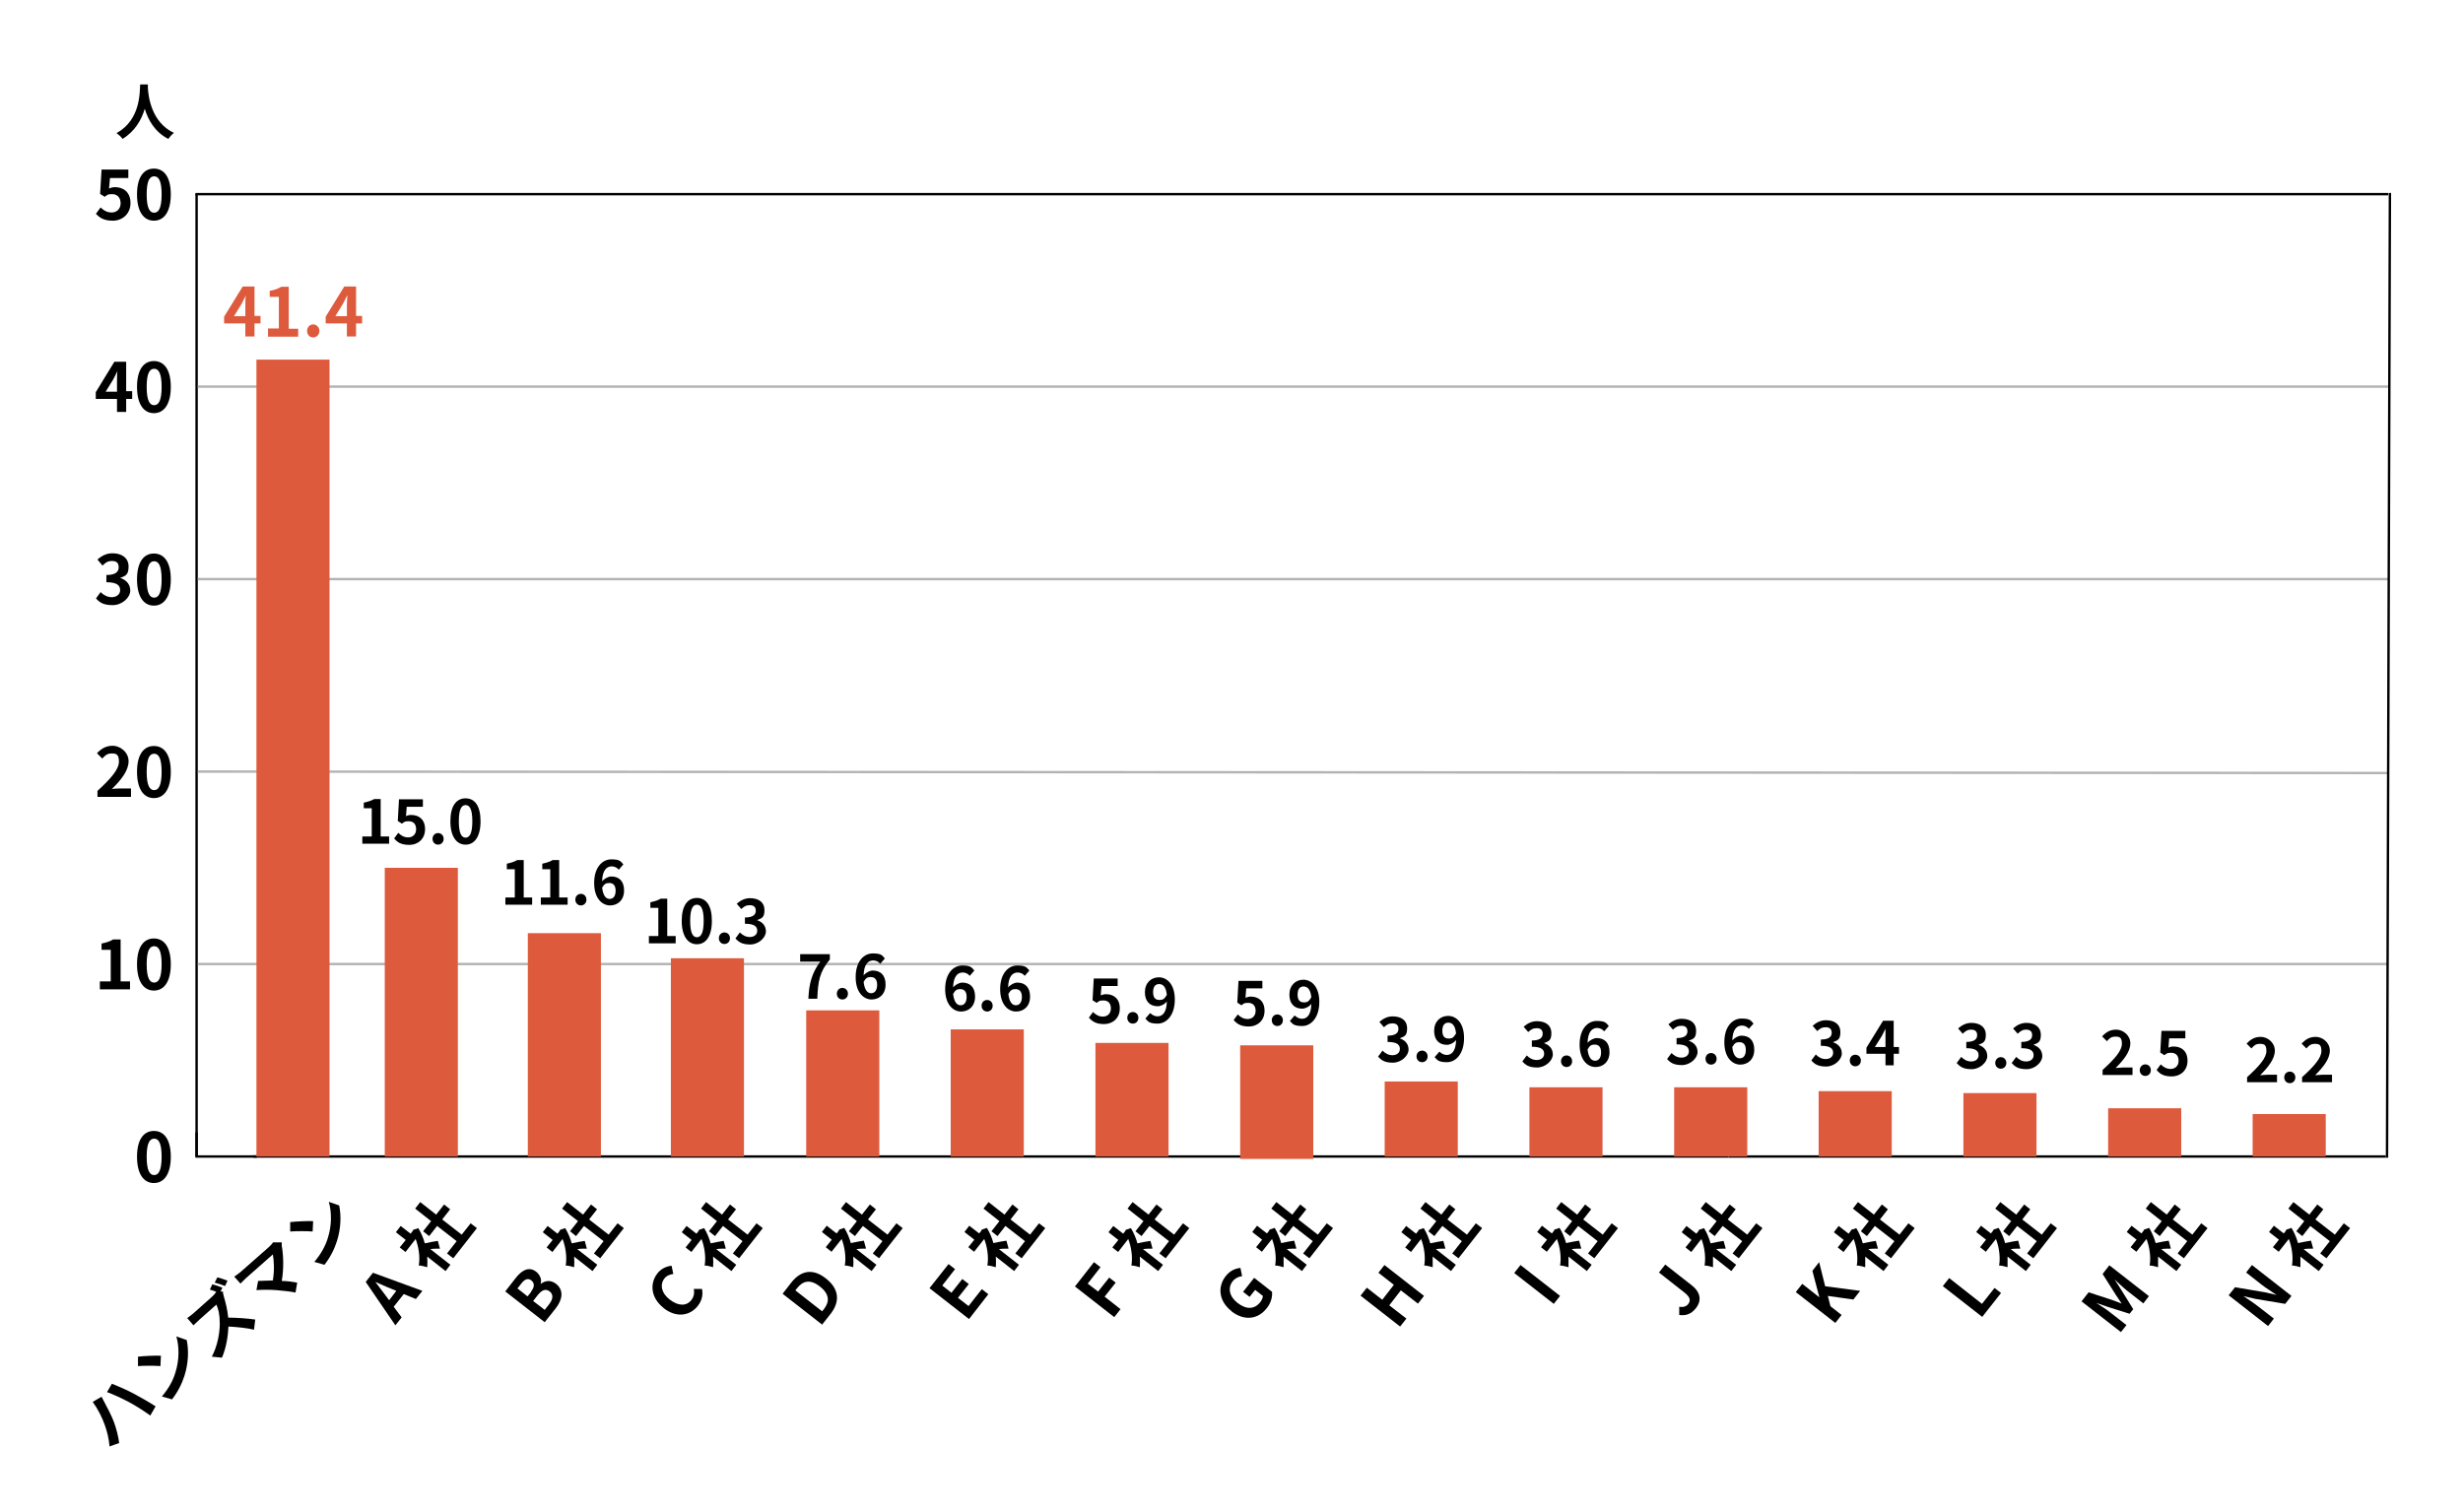 <?xml version="1.0" encoding="UTF-8"?>
<svg id="_レイヤー_1" xmlns="http://www.w3.org/2000/svg" version="1.1" viewBox="0 0 1021 627">
  <!-- Generator: Adobe Illustrator 29.4.0, SVG Export Plug-In . SVG Version: 2.1.0 Build 152)  -->
  <defs>
    <style>
      .st0 {
        stroke: #b3b3b3;
      }

      .st0, .st1 {
        fill: none;
        stroke-miterlimit: 10;
      }

      .st2 {
        fill: #de5a3c;
      }

      .st3 {
        fill: #fff;
      }

      .st1 {
        stroke: #000;
      }
    </style>
  </defs>
  <rect class="st3" x="-8" y="-20.4" width="1038" height="650.4"/>
  <line class="st1" x1="105" y1="479.5" x2="716.5" y2="479.5"/>
  <line class="st1" x1="81.5" y1="479.5" x2="81.5" y2="469.5"/>
  <line class="st1" x1="131.4" y1="479.5" x2="131.4" y2="469.5"/>
  <line class="st1" x1="171.4" y1="479.5" x2="171.4" y2="469.5"/>
  <line class="st1" x1="291.2" y1="479.5" x2="291.2" y2="469.5"/>
  <line class="st1" x1="716.5" y1="479.5" x2="989" y2="479.5"/>
  <path d="M56.8,479.6c0-7.2,2.8-10.7,7-10.7s7,3.5,7,10.7-2.8,10.9-7,10.9-7-3.7-7-10.9ZM67,479.6c0-5.8-1.3-7.5-3.1-7.5s-3.1,1.7-3.1,7.5,1.3,7.6,3.1,7.6,3.1-1.8,3.1-7.6Z"/>
  <g>
    <path d="M41.4,406.9h4.5v-13.1h-3.8v-2.6c2.1-.4,3.5-.9,4.8-1.7h3.1v17.4h3.9v3.3h-12.5v-3.3h0Z"/>
    <path d="M56.8,399.8c0-7.2,2.8-10.7,7-10.7s7,3.5,7,10.7-2.8,10.9-7,10.9-7-3.7-7-10.9ZM67,399.8c0-5.8-1.3-7.5-3.1-7.5s-3.1,1.7-3.1,7.5,1.3,7.6,3.1,7.6,3.1-1.8,3.1-7.6Z"/>
  </g>
  <g>
    <path d="M40.3,328c5.6-5.1,9-9,9-12.2s-1.2-3.4-3.1-3.4-2.8,1-3.8,2.1l-2.2-2.2c1.9-2,3.8-3.1,6.6-3.1s6.5,2.5,6.5,6.4-3.1,7.8-6.9,11.5c1-.1,2.4-.2,3.4-.2h4.5v3.5h-13.9v-2.4h-.1Z"/>
    <path d="M56.8,320c0-7.2,2.8-10.7,7-10.7s7,3.5,7,10.7-2.8,10.9-7,10.9-7-3.7-7-10.9ZM67,320c0-5.8-1.3-7.5-3.1-7.5s-3.1,1.7-3.1,7.5,1.3,7.6,3.1,7.6,3.1-1.8,3.1-7.6Z"/>
  </g>
  <g>
    <path d="M39.8,248.1l1.9-2.6c1.2,1.2,2.8,2.1,4.6,2.1s3.5-1,3.5-2.9-1.2-3.3-5.7-3.3v-3c3.8,0,5.1-1.3,5.1-3.2s-1-2.6-2.8-2.6-2.7.7-3.9,1.9l-2.1-2.5c1.8-1.6,3.8-2.6,6.2-2.6,4,0,6.7,2,6.7,5.5s-1.3,3.9-3.5,4.7h0c2.4.8,4.2,2.5,4.2,5.3s-3.3,6-7.3,6-5.5-1.2-7-2.9h0Z"/>
    <path d="M56.8,240.2c0-7.2,2.8-10.7,7-10.7s7,3.5,7,10.7-2.8,10.9-7,10.9-7-3.7-7-10.9ZM67,240.2c0-5.8-1.3-7.5-3.1-7.5s-3.1,1.7-3.1,7.5,1.3,7.6,3.1,7.6,3.1-1.8,3.1-7.6Z"/>
  </g>
  <g>
    <path d="M54.8,165.4h-2.5v5.4h-3.8v-5.4h-8.8v-2.8l7.7-12.6h4.9v12.2h2.5v3.1h0ZM48.5,162.3v-4.2c0-1.2,0-3.1.2-4.3h0c-.5,1.1-1.1,2.2-1.7,3.4l-3.2,5.2h4.8Z"/>
    <path d="M56.8,160.4c0-7.2,2.8-10.7,7-10.7s7,3.5,7,10.7-2.8,10.9-7,10.9-7-3.7-7-10.9ZM67,160.4c0-5.8-1.3-7.5-3.1-7.5s-3.1,1.7-3.1,7.5,1.3,7.6,3.1,7.6,3.1-1.8,3.1-7.6Z"/>
  </g>
  <g>
    <path d="M39.8,88.6l1.9-2.6c1.2,1.2,2.6,2.1,4.6,2.1s3.7-1.4,3.7-3.8-1.4-3.8-3.5-3.8-1.9.3-3.1,1.1l-1.9-1.2.6-10.1h11.1v3.5h-7.6l-.4,4.4c.8-.4,1.5-.6,2.5-.6,3.5,0,6.4,2.1,6.4,6.6s-3.4,7.3-7.3,7.3-5.5-1.3-7-2.8h0Z"/>
    <path d="M56.8,80.6c0-7.2,2.8-10.7,7-10.7s7,3.5,7,10.7-2.8,10.9-7,10.9-7-3.7-7-10.9ZM67,80.6c0-5.8-1.3-7.5-3.1-7.5s-3.1,1.7-3.1,7.5,1.3,7.6,3.1,7.6,3.1-1.8,3.1-7.6Z"/>
  </g>
  <line class="st1" x1="81.5" y1="479.5" x2="81.5" y2="80.5"/>
  <line class="st1" x1="81" y1="479.5" x2="106.5" y2="479.5"/>
  <line class="st0" x1="82" y1="399.7" x2="990" y2="399.7"/>
  <line class="st0" x1="82" y1="319.9" x2="990" y2="320.5"/>
  <line class="st0" x1="82" y1="240.1" x2="990" y2="240.1"/>
  <line class="st0" x1="82" y1="160.3" x2="990" y2="160.3"/>
  <line class="st1" x1="81" y1="80.5" x2="990" y2="80.5"/>
  <path d="M61.3,35.1v1.4c.2,3.4,1.4,14.2,10.8,18.6-.9.7-1.8,1.7-2.3,2.5-5.6-2.8-8.4-7.9-9.8-12.5-1.3,4.5-4,9.3-9.2,12.5-.5-.8-1.5-1.7-2.5-2.4,10-5.5,9.6-16.9,9.8-20.2h3.4-.2Z"/>
  <g>
    <path d="M38.5,581.2l3.6-2.1c.4.7,1,2,1.3,2.5,1,1.8,2.8,5.3,3.8,7.9,1,2.7,1.9,6.2,2.2,8.8l-4,1.4c-.2-2.9-1-6.2-1.9-8.7-1.1-3.2-2.9-6.8-5.1-9.8h.1ZM44.4,577.1l2-3.4c2.3.9,6.6,2.8,9.2,4.2,2.4,1.3,6.5,3.6,8.9,5.2l-2.2,3.8c-2.8-2-5.9-4-8.7-5.5s-6.9-3.4-9.2-4.2h0Z"/>
    <path d="M66.7,562.3l-.2,4.1c-2.1-.2-6.8-.2-9.3,0v-3.9c2.5-.3,7.1-.5,9.5-.4v.2ZM72.7,569.1c1.7-5.3,1.6-10.9.4-15l4.3,1.5c.9,4.3.7,9.6-.9,14.7-1,3.2-2.7,6.7-5.2,9.9l-4.2-1.2c2.9-3.4,4.7-6.8,5.6-9.9Z"/>
    <path d="M92.4,535.6c0,.4.2,1.4.4,2,.7,2.3,1.5,5.5,1.8,8.7,3.7,0,8.6.4,11.2.8l-.5,4.2c-3-.7-6.9-1.1-10.6-1.3-.2,4.3-1,9-2.7,12.9l-4.2-.4c2.3-4.3,3.3-9.7,3.3-13.7s-.6-6-1.4-7.9l-7.1,6.3c-.9.8-1.9,1.9-2.4,2.3l-2.6-3c.6-.4,2-1.5,2.6-2l7.4-6.6c.9-.8,1.7-1.6,1.9-2.2h.4c-1-.4-2-.8-2.9-1l1-2.2c1.3.3,3.2,1,4.2,1.4l-.8,1.6h1ZM93.3,533.2c-1.2-.5-3-1.1-4.3-1.4l1.1-2.2c1.3.3,3.2,1,4.2,1.4,0,0-1,2.2-1,2.2Z"/>
    <path d="M116.8,515v1.5c.7,3.8.9,9.5,0,14.6,2.3,0,4.7.4,6.4.7l-.7,4.1c-1.9-.4-5.4-.8-8-1-2.3-.2-6.1-.2-8.2,0l.7-3.8c1.4,0,3.8-.2,6.1-.2.7-4,.5-8.2,0-10.8l-11.1,9.8c-.8.7-1.9,1.9-2.3,2.3l-2.6-2.9c.6-.4,1.9-1.3,2.6-1.9l11.7-10.3c.8-.7,1.4-1.4,1.8-2h3.6Z"/>
    <path d="M129.8,506.5l-.2,4.1c-2.1-.2-6.8-.2-9.3,0v-3.9c2.5-.3,7.1-.5,9.5-.4v.2ZM135.9,513.3c1.7-5.3,1.6-10.9.4-15l4.3,1.5c.9,4.3.7,9.6-.9,14.7-1,3.2-2.7,6.7-5.2,9.9l-4.2-1.2c2.9-3.4,4.7-6.9,5.6-9.9h0Z"/>
  </g>
  <g>
    <rect class="st2" x="106.3" y="149.1" width="30.3" height="330.4"/>
    <g>
      <path class="st2" d="M108,134.1h-2.5v5.4h-3.8v-5.4h-8.8v-2.8l7.7-12.5h4.9v12.2h2.5s0,3.1,0,3.1ZM101.7,131v-4.2c0-1.2,0-3.1.2-4.3h0c-.5,1.1-1.1,2.2-1.7,3.4l-3.2,5.2h4.8,0Z"/>
      <path class="st2" d="M111.1,136.2h4.5v-13.1h-3.8v-2.5c2.1-.4,3.5-.9,4.8-1.7h3.1v17.4h3.9v3.3h-12.5v-3.3h0Z"/>
      <path class="st2" d="M127.3,137.2c0-1.5,1.1-2.7,2.5-2.7s2.6,1.2,2.6,2.7-1.1,2.7-2.6,2.7-2.5-1.2-2.5-2.7Z"/>
      <path class="st2" d="M150.1,134.1h-2.5v5.4h-3.8v-5.4h-8.8v-2.8l7.7-12.5h4.9v12.2h2.5v3.1h0ZM143.8,131v-4.2c0-1.2.1-3.1.2-4.3h-.1c-.5,1.1-1.1,2.2-1.7,3.4l-3.2,5.2h4.8Z"/>
    </g>
  </g>
  <g>
    <path d="M167.4,536.5l-4.2,5.3,3.3,4.4-2.6,3.3-12.3-18,3-3.8,20.5,7.5-2.7,3.4-5.1-2.1h.1ZM164.3,535.2l-2.2-.9c-2.1-.8-4.3-1.9-6.5-2.8h0c1.5,1.9,2.9,3.9,4.3,5.7l1.4,1.9,3-3.9Z"/>
    <path d="M182.3,517.7c-1,0-2.5,0-3.9.2l8.3,6.5-2,2.6-7.6-6c.1,1.5.1,3,0,4.4-.9-.3-2.6-.7-3.5-.7.6-3.4,0-7.6-1.3-11l-4.2,5.4-2.4-1.9,2.5-3.1-4.1-3.2,2-2.6,4.1,3.2.8-1,.3-.6,2.1-.7c1.2,2,2.1,4.1,2.7,6.3,1.7-.4,4.6-.9,5.4-1l.9,3.3h-.1ZM195.1,507.2l2.6,2-9.8,12.5-2.6-2,4-5.1-8.1-6.3-3.3,4.2-2.5-2,3.3-4.2-6.6-5.2,2.1-2.7,6.6,5.2,3.3-4.2,2.5,2-3.3,4.2,8.1,6.3,3.7-4.7h0Z"/>
  </g>
  <g>
    <rect class="st2" x="159.5" y="359.8" width="30.3" height="119.7"/>
    <g>
      <path d="M150.1,346.8h4v-11.7h-3.3v-2.3c1.8-.4,3.1-.8,4.3-1.5h2.7v15.5h3.5v3h-11.1v-3h0Z"/>
      <path d="M163.4,347.6l1.7-2.3c1,1,2.3,1.9,4.1,1.9s3.3-1.2,3.3-3.4-1.2-3.3-3.1-3.3-1.7.3-2.8,1l-1.7-1.1.5-9h9.9v3.1h-6.7l-.3,3.9c.7-.4,1.4-.5,2.2-.5,3.1,0,5.7,1.8,5.7,5.9s-3,6.5-6.5,6.5-4.9-1.1-6.2-2.5v-.2Z"/>
      <path d="M179.3,347.8c0-1.4,1-2.4,2.3-2.4s2.3,1,2.3,2.4-1,2.4-2.3,2.4-2.3-1-2.3-2.4Z"/>
      <path d="M186.7,340.5c0-6.4,2.5-9.5,6.3-9.5s6.2,3.1,6.2,9.5-2.5,9.7-6.2,9.7-6.3-3.3-6.3-9.7ZM195.8,340.5c0-5.2-1.2-6.7-2.8-6.7s-2.8,1.5-2.8,6.7,1.2,6.8,2.8,6.8,2.8-1.6,2.8-6.8Z"/>
    </g>
  </g>
  <g>
    <path d="M209.4,535.5l4.2-5.4c2.6-3.4,5.6-5.2,8.7-2.8,1.5,1.2,2.4,3.2,1.8,5h.1c1.8-1.4,4.1-1.7,6.3,0,3.3,2.6,2.7,6.5-.1,10.1l-4.6,5.8-16.4-12.8h0ZM220.1,535.6c1.6-2.1,1.5-3.6.2-4.7-1.4-1.1-2.8-.6-4.3,1.4l-1.5,1.9,4.2,3.3,1.5-1.9h0ZM227.6,540.8c1.7-2.2,1.9-4.1.2-5.4-1.6-1.2-3.2-.6-5,1.7l-1.8,2.3,4.8,3.7,1.8-2.3Z"/>
    <path d="M243.2,517.7c-1,0-2.5,0-3.9.2l8.3,6.5-2,2.6-7.6-6c.1,1.5.1,3,0,4.4-.9-.3-2.6-.7-3.5-.7.6-3.4,0-7.6-1.3-11l-4.2,5.4-2.4-1.9,2.5-3.1-4.1-3.2,2-2.6,4.1,3.2.8-1,.3-.6,2.1-.7c1.2,2,2.1,4.1,2.7,6.3,1.7-.4,4.6-.9,5.4-1l.9,3.3h-.1ZM256,507.2l2.6,2-9.8,12.5-2.6-2,4-5.1-8.1-6.3-3.3,4.2-2.5-2,3.3-4.2-6.6-5.2,2.1-2.7,6.6,5.2,3.3-4.2,2.5,2-3.3,4.2,8.1,6.3,3.7-4.7h0Z"/>
  </g>
  <g>
    <rect class="st2" x="218.8" y="386.9" width="30.3" height="92.6"/>
    <g>
      <path d="M209.4,372.1h4v-11.7h-3.3v-2.3c1.8-.4,3.1-.8,4.3-1.5h2.7v15.5h3.5v3h-11.1v-3h0Z"/>
      <path d="M224.1,372.1h4v-11.7h-3.3v-2.3c1.8-.4,3.1-.8,4.3-1.5h2.7v15.5h3.5v3h-11.1v-3h0Z"/>
      <path d="M238.5,373c0-1.4,1-2.4,2.3-2.4s2.3,1,2.3,2.4-1,2.4-2.3,2.4-2.3-1-2.3-2.4Z"/>
      <path d="M256.4,360.5c-.6-.8-1.8-1.3-2.8-1.3-2.1,0-3.9,1.6-4,6.2,1-1.2,2.6-2,3.8-2,3.1,0,5.3,1.8,5.3,5.8s-2.6,6.2-5.8,6.2-6.6-2.8-6.6-9.3,3.4-9.8,7.1-9.8,3.9.9,5,2.1l-1.9,2.2h0ZM255.2,369.3c0-2.2-1-3.2-2.6-3.2s-2.1.5-3,1.9c.4,3.4,1.6,4.7,3.1,4.7s2.5-1.1,2.5-3.4Z"/>
    </g>
  </g>
  <g>
    <path d="M275.1,542.3c-5.4-4.2-5.8-10.2-2.6-14.3,1.6-2.1,3.9-3,5.9-3.2l.7,3.4c-1.4.2-2.8.7-3.7,1.9-1.9,2.5-1.3,6,2.2,8.7,3.6,2.8,7,2.8,9,.2,1.1-1.4,1.3-3,1-4.6h3.4c.5,2.4,0,4.8-1.7,7-3.2,4.1-8.8,5.2-14.3.9h.1Z"/>
    <path d="M300.8,517.7c-1,0-2.5,0-3.9.2l8.3,6.5-2,2.6-7.6-6c.1,1.5.1,3,0,4.4-.9-.3-2.6-.7-3.5-.7.6-3.4,0-7.6-1.3-11l-4.2,5.4-2.4-1.9,2.5-3.1-4.1-3.2,2-2.6,4.1,3.2.8-1,.3-.6,2.1-.7c1.2,2,2.1,4.1,2.7,6.3,1.7-.4,4.6-.9,5.4-1l.9,3.3h0ZM313.6,507.2l2.6,2-9.8,12.5-2.6-2,4-5.1-8.1-6.3-3.3,4.2-2.5-2,3.3-4.2-6.6-5.2,2.1-2.7,6.6,5.2,3.3-4.2,2.5,2-3.3,4.2,8.1,6.3,3.7-4.7h0Z"/>
  </g>
  <g>
    <rect class="st2" x="278.1" y="397.3" width="30.3" height="82.2"/>
    <g>
      <path d="M268.9,388.1h4v-11.7h-3.3v-2.3c1.8-.4,3.1-.8,4.3-1.5h2.7v15.5h3.5v3h-11.1v-3h-.1Z"/>
      <path d="M282.6,381.8c0-6.4,2.5-9.5,6.3-9.5s6.2,3.1,6.2,9.5-2.5,9.7-6.2,9.7-6.3-3.3-6.3-9.7ZM291.7,381.8c0-5.2-1.2-6.7-2.8-6.7s-2.8,1.5-2.8,6.7,1.2,6.8,2.8,6.8,2.8-1.6,2.8-6.8Z"/>
      <path d="M298,389c0-1.4,1-2.4,2.3-2.4s2.3,1,2.3,2.4-1,2.4-2.3,2.4-2.3-1-2.3-2.4Z"/>
      <path d="M305,388.9l1.7-2.3c1.1,1.1,2.4,1.9,4.1,1.9s3.1-.9,3.1-2.6-1.1-2.9-5.1-2.9v-2.6c3.4,0,4.5-1.2,4.5-2.8s-.9-2.3-2.5-2.3-2.4.6-3.5,1.6l-1.9-2.2c1.6-1.4,3.4-2.3,5.5-2.3,3.6,0,6,1.7,6,4.9s-1.1,3.4-3.1,4.2h0c2.1.7,3.7,2.2,3.7,4.7s-3,5.4-6.5,5.4-4.9-1.1-6.2-2.6h.2Z"/>
    </g>
  </g>
  <g>
    <path d="M324.5,536.3l3.5-4.5c3.9-5,8.9-6.1,14.4-1.7,5.5,4.3,5.8,9.5,2.1,14.4l-3.7,4.7-16.4-12.8h.1ZM341.6,542.7c2.4-3.1,2.2-6.2-1.7-9.3-4-3.1-7-2.4-9.4.6l-.8,1,11.1,8.7.8-1Z"/>
    <path d="M358.9,517.7c-1,0-2.5,0-3.9.2l8.3,6.5-2,2.6-7.6-6c.1,1.5.1,3,0,4.4-.9-.3-2.6-.7-3.5-.7.6-3.4,0-7.6-1.3-11l-4.2,5.3-2.4-1.9,2.5-3.1-4.1-3.2,2-2.6,4.1,3.2.8-1,.3-.6,2.1-.7c1.2,2,2.1,4.1,2.7,6.3,1.7-.4,4.6-.9,5.4-1l.9,3.3h0ZM371.6,507.2l2.6,2-9.8,12.5-2.6-2,4-5.1-8.1-6.3-3.3,4.2-2.5-2,3.3-4.2-6.6-5.2,2.1-2.7,6.6,5.2,3.3-4.2,2.5,2-3.3,4.2,8.1,6.3,3.7-4.7h0Z"/>
  </g>
  <g>
    <rect class="st2" x="334.2" y="418.9" width="30.3" height="60.6"/>
    <g>
      <path d="M340,398.7h-8.3v-3.1h12.3v2.2c-4.3,5.2-4.9,9-5.2,16.3h-3.7c.3-6.4,1.4-10.5,4.9-15.4h0Z"/>
      <path d="M346.9,412c0-1.4,1-2.4,2.3-2.4s2.3,1,2.3,2.4-1,2.4-2.3,2.4-2.3-1-2.3-2.4Z"/>
      <path d="M364.8,399.5c-.6-.8-1.8-1.3-2.8-1.3-2.1,0-3.9,1.6-4,6.2,1-1.2,2.6-2,3.8-2,3.1,0,5.3,1.8,5.3,5.8s-2.6,6.2-5.8,6.2-6.6-2.8-6.6-9.3,3.4-9.8,7.1-9.8,3.9.9,5,2.1l-1.9,2.2h-.1ZM363.6,408.3c0-2.2-1-3.2-2.6-3.2s-2.1.5-3,2c.4,3.4,1.6,4.7,3.1,4.7s2.5-1.2,2.5-3.4h0Z"/>
    </g>
  </g>
  <g>
    <path d="M385.3,534.1l7.9-10,2.7,2.1-5.3,6.8,3.8,3,4.5-5.7,2.7,2.1-4.5,5.7,4.4,3.4,5.5-7,2.7,2.1-8,10.3-16.4-12.8h0Z"/>
    <path d="M418,517.7c-1,0-2.5,0-3.9.2l8.3,6.5-2,2.6-7.6-6c.1,1.5.1,3,0,4.4-.9-.3-2.6-.7-3.5-.7.6-3.4,0-7.6-1.3-11l-4.2,5.3-2.4-1.9,2.5-3.1-4.1-3.2,2-2.6,4.1,3.2.8-1,.3-.6,2.1-.7c1.2,2,2.1,4.1,2.7,6.3,1.7-.4,4.6-.9,5.4-1l.9,3.3h0ZM430.7,507.2l2.6,2-9.8,12.5-2.6-2,4-5.1-8.1-6.3-3.3,4.2-2.5-2,3.3-4.2-6.6-5.2,2.1-2.7,6.6,5.2,3.3-4.2,2.5,2-3.3,4.2,8.1,6.3,3.7-4.7h0Z"/>
  </g>
  <g>
    <rect class="st2" x="394.1" y="426.8" width="30.3" height="52.7"/>
    <g>
      <path d="M401.9,404.5c-.6-.8-1.8-1.3-2.8-1.3-2.1,0-3.9,1.6-4,6.2,1-1.2,2.6-2,3.8-2,3.1,0,5.3,1.8,5.3,5.8s-2.6,6.2-5.8,6.2-6.6-2.8-6.6-9.3,3.4-9.8,7.1-9.8,3.9.9,5,2.1l-1.9,2.2h-.1ZM400.7,413.3c0-2.2-1-3.2-2.6-3.2s-2.1.5-3,2c.4,3.4,1.6,4.7,3.1,4.7s2.5-1.2,2.5-3.4h0Z"/>
      <path d="M406.9,417c0-1.4,1-2.4,2.3-2.4s2.3,1,2.3,2.4-1,2.4-2.3,2.4-2.3-1-2.3-2.4Z"/>
      <path d="M424.7,404.5c-.6-.8-1.8-1.3-2.8-1.3-2.1,0-3.9,1.6-4,6.2,1-1.2,2.6-2,3.8-2,3.1,0,5.3,1.8,5.3,5.8s-2.6,6.2-5.8,6.2-6.6-2.8-6.6-9.3,3.4-9.8,7.1-9.8,3.9.9,5,2.1l-1.9,2.2h-.1ZM423.6,413.3c0-2.2-1-3.2-2.6-3.2s-2.1.5-3,2c.4,3.4,1.6,4.7,3.1,4.7s2.5-1.2,2.5-3.4h0Z"/>
    </g>
  </g>
  <g>
    <path d="M445.6,533.4l7.9-10.1,2.7,2.1-5.3,6.8,4.3,3.3,4.6-5.8,2.7,2.1-4.6,5.8,6.6,5.2-2.6,3.3-16.4-12.8h0Z"/>
    <path d="M477.7,517.7c-1,0-2.5,0-3.9.2l8.3,6.5-2,2.6-7.6-6c.1,1.5.1,3,0,4.4-.9-.3-2.6-.7-3.5-.7.6-3.4,0-7.6-1.3-11l-4.2,5.4-2.4-1.9,2.5-3.1-4.1-3.2,2-2.6,4.1,3.2.8-1,.3-.6,2.1-.7c1.2,2,2.1,4.1,2.7,6.3,1.7-.4,4.6-.9,5.4-1l.9,3.3h0ZM490.4,507.2l2.6,2-9.8,12.5-2.6-2,4-5.1-8.1-6.3-3.3,4.2-2.5-2,3.3-4.2-6.6-5.2,2.1-2.7,6.6,5.2,3.3-4.2,2.5,2-3.3,4.2,8.1,6.3,3.7-4.7h0Z"/>
  </g>
  <g>
    <rect class="st2" x="454.1" y="432.4" width="30.3" height="47.1"/>
    <g>
      <path d="M451.4,421.9l1.7-2.3c1,1,2.3,1.9,4.1,1.9s3.3-1.2,3.3-3.4-1.2-3.3-3.1-3.3-1.7.3-2.8,1l-1.7-1.1.5-9h9.9v3.1h-6.7l-.3,3.9c.7-.3,1.4-.5,2.2-.5,3.1,0,5.7,1.8,5.7,5.9s-3,6.5-6.5,6.5-4.9-1.2-6.2-2.5v-.2Z"/>
      <path d="M467.3,422c0-1.4,1-2.4,2.3-2.4s2.3,1,2.3,2.4-1,2.4-2.3,2.4-2.3-1-2.3-2.4Z"/>
      <path d="M476.9,420.1c.7.7,1.8,1.3,2.9,1.3,2.1,0,3.8-1.6,3.9-6.2-.9,1.2-2.5,2-3.8,2-3.1,0-5.3-1.9-5.3-5.8s2.6-6.2,5.8-6.2,6.6,2.7,6.6,9.2-3.4,10-7.1,10-4-1-5.1-2.1l1.9-2.2h.2ZM483.7,412.6c-.3-3.4-1.6-4.6-3.2-4.6s-2.5,1.1-2.5,3.4,1,3.2,2.6,3.2,2.1-.5,3-2h.1Z"/>
    </g>
  </g>
  <g>
    <path d="M510.5,543.6c-5.4-4.2-5.8-10.2-2.4-14.5,1.9-2.4,4.1-3.2,6.1-3.4l.7,3.4c-1.4.2-2.7.7-3.9,2.1-2.1,2.7-1.5,6.3,2,9,3.6,2.8,7,2.8,9.5-.4.6-.8,1-1.8,1-2.5l-3.2-2.5-2.3,2.9-2.7-2.1,4.6-5.8,7.4,5.8c.2,2-.4,4.6-2.2,6.8-3.5,4.5-9.1,5.5-14.6,1.3h0Z"/>
    <path d="M537.3,517.7c-1,0-2.5,0-3.9.2l8.3,6.5-2,2.6-7.6-6c0,1.5,0,3,0,4.4-.9-.3-2.6-.7-3.5-.7.6-3.4,0-7.6-1.3-11l-4.2,5.3-2.4-1.9,2.5-3.1-4.1-3.2,2-2.6,4.1,3.2.8-1,.3-.6,2.1-.7c1.2,2,2.1,4.1,2.7,6.3,1.7-.4,4.6-.9,5.4-1l.9,3.3h0ZM550,507.2l2.6,2-9.8,12.5-2.6-2,4-5.1-8.1-6.3-3.3,4.2-2.5-2,3.3-4.2-6.6-5.2,2.1-2.7,6.6,5.2,3.3-4.2,2.5,2-3.3,4.2,8.1,6.3,3.7-4.7h0Z"/>
  </g>
  <g>
    <rect class="st2" x="514.1" y="433.4" width="30.3" height="47.1"/>
    <g>
      <path d="M511.4,422.9l1.7-2.3c1,1,2.3,1.9,4.1,1.9s3.3-1.2,3.3-3.4-1.2-3.3-3.1-3.3-1.7.3-2.8,1l-1.7-1.1.5-9h9.9v3.1h-6.7l-.3,3.9c.7-.3,1.4-.5,2.2-.5,3.1,0,5.7,1.8,5.7,5.9s-3,6.5-6.5,6.5-4.9-1.2-6.2-2.5v-.2Z"/>
      <path d="M527.2,423c0-1.4,1-2.4,2.3-2.4s2.3,1,2.3,2.4-1,2.4-2.3,2.4-2.3-1-2.3-2.4Z"/>
      <path d="M536.8,421.1c.7.7,1.8,1.3,2.9,1.3,2.1,0,3.8-1.6,3.9-6.2-.9,1.2-2.5,2-3.8,2-3.1,0-5.3-1.9-5.3-5.8s2.6-6.2,5.8-6.2,6.6,2.7,6.6,9.2-3.4,10-7.1,10-4-1-5.1-2.1l1.9-2.2h.2ZM543.6,413.6c-.3-3.4-1.6-4.6-3.2-4.6s-2.5,1.1-2.5,3.4,1,3.2,2.6,3.2,2.1-.5,3-2h.1Z"/>
    </g>
  </g>
  <g>
    <path d="M564,537.2l2.6-3.3,6.4,5,4.8-6.2-6.4-5,2.5-3.2,16.4,12.8-2.5,3.2-7.1-5.5-4.8,6.2,7.1,5.5-2.6,3.3-16.4-12.8Z"/>
    <path d="M599.1,517.7c-1,0-2.5,0-3.9.2l8.3,6.5-2,2.6-7.6-6c0,1.5,0,3,0,4.4-.9-.3-2.6-.7-3.5-.7.6-3.4,0-7.6-1.3-11l-4.2,5.4-2.4-1.9,2.5-3.1-4.1-3.2,2-2.6,4.1,3.2.8-1,.3-.6,2.1-.7c1.2,2,2.1,4.1,2.7,6.3,1.7-.4,4.6-.9,5.4-1l.9,3.3h0ZM611.8,507.2l2.6,2-9.8,12.5-2.6-2,4-5.1-8.1-6.3-3.3,4.2-2.5-2,3.3-4.2-6.6-5.2,2.1-2.7,6.6,5.2,3.3-4.2,2.5,2-3.3,4.2,8.1,6.3,3.7-4.7h0Z"/>
  </g>
  <g>
    <rect class="st2" x="574" y="448.4" width="30.3" height="31.1"/>
    <g>
      <path d="M571.4,437.9l1.7-2.3c1.1,1.1,2.4,1.9,4.1,1.9s3.1-.9,3.1-2.6-1.1-2.9-5.1-2.9v-2.6c3.4,0,4.5-1.2,4.5-2.8s-.9-2.3-2.5-2.3-2.4.6-3.5,1.6l-1.9-2.2c1.6-1.4,3.4-2.3,5.5-2.3,3.6,0,6,1.7,6,4.9s-1.1,3.4-3.1,4.2h0c2.1.7,3.7,2.2,3.7,4.7s-3,5.4-6.5,5.4-4.9-1.1-6.2-2.6h.2Z"/>
      <path d="M587.2,438c0-1.4,1-2.4,2.3-2.4s2.3,1,2.3,2.4-1,2.4-2.3,2.4-2.3-1-2.3-2.4Z"/>
      <path d="M596.8,436.1c.7.7,1.8,1.3,2.9,1.3,2.1,0,3.8-1.6,3.9-6.2-.9,1.2-2.5,2-3.8,2-3.1,0-5.3-1.9-5.3-5.8s2.6-6.2,5.8-6.2,6.6,2.7,6.6,9.2-3.4,10-7.1,10-4-1-5.1-2.1l1.9-2.2h.2ZM603.6,428.6c-.3-3.4-1.6-4.6-3.2-4.6s-2.5,1.1-2.5,3.4,1,3.2,2.6,3.2,2.1-.5,3-2h.1Z"/>
    </g>
  </g>
  <g>
    <path d="M627.7,527.8l2.6-3.3,16.4,12.8-2.6,3.3-16.4-12.8Z"/>
    <path d="M655.4,517.7c-1,0-2.5,0-3.9.2l8.3,6.5-2,2.6-7.6-6c0,1.5,0,3,0,4.4-.9-.3-2.6-.7-3.5-.7.6-3.4,0-7.6-1.3-11l-4.2,5.3-2.4-1.9,2.5-3.1-4.1-3.2,2-2.6,4.1,3.2.8-1,.3-.6,2.1-.7c1.2,2,2.1,4.1,2.7,6.3,1.7-.4,4.6-.9,5.4-1l.9,3.3h0ZM668.1,507.2l2.6,2-9.8,12.5-2.6-2,4-5.1-8.1-6.3-3.3,4.2-2.5-2,3.3-4.2-6.6-5.2,2.1-2.7,6.6,5.2,3.3-4.2,2.5,2-3.3,4.2,8.1,6.3,3.7-4.7h0Z"/>
  </g>
  <g>
    <rect class="st2" x="634" y="450.8" width="30.3" height="28.7"/>
    <g>
      <path d="M631.2,439.9l1.7-2.3c1.1,1.1,2.4,1.9,4.1,1.9s3.1-.9,3.1-2.6-1.1-2.9-5.1-2.9v-2.6c3.4,0,4.5-1.2,4.5-2.8s-.9-2.3-2.5-2.3-2.4.6-3.5,1.6l-1.9-2.2c1.6-1.4,3.4-2.3,5.5-2.3,3.6,0,6,1.7,6,4.9s-1.1,3.4-3.1,4.2h0c2.1.7,3.7,2.2,3.7,4.7s-3,5.4-6.5,5.4-4.9-1.1-6.2-2.6h.2Z"/>
      <path d="M647.1,440c0-1.4,1-2.4,2.3-2.4s2.3,1,2.3,2.4-1,2.4-2.3,2.4-2.3-1-2.3-2.4Z"/>
      <path d="M664.9,427.5c-.7-.8-1.8-1.3-2.8-1.3-2.1,0-3.9,1.6-4,6.2,1-1.2,2.6-2,3.8-2,3.1,0,5.3,1.8,5.3,5.8s-2.6,6.2-5.8,6.2-6.6-2.8-6.6-9.3,3.4-9.8,7.1-9.8,3.9.9,5,2.1l-1.9,2.2h0ZM663.7,436.3c0-2.2-1-3.2-2.6-3.2s-2.1.5-3,2c.4,3.4,1.6,4.7,3.1,4.7s2.5-1.2,2.5-3.4h0Z"/>
    </g>
  </g>
  <g>
    <path d="M696.1,545.4v-3.6c1.8.3,3-.2,3.7-1.1,1.1-1.4.9-2.8-1.3-4.6l-10.8-8.5,2.6-3.3,11.1,8.7c3.1,2.4,4.4,5.9,1.6,9.4-1.9,2.4-4.1,3.2-6.9,2.8v.2Z"/>
    <path d="M715.3,517.7c-1,0-2.5,0-3.9.2l8.3,6.5-2,2.6-7.6-6c0,1.5,0,3,0,4.4-.9-.3-2.6-.7-3.5-.7.6-3.4,0-7.6-1.3-11l-4.2,5.4-2.4-1.9,2.5-3.1-4.1-3.2,2-2.6,4.1,3.2.8-1,.3-.6,2.1-.7c1.2,2,2.1,4.1,2.7,6.3,1.7-.4,4.6-.9,5.4-1l.9,3.3h0ZM728,507.2l2.6,2-9.8,12.5-2.6-2,4-5.1-8.1-6.3-3.3,4.2-2.5-2,3.3-4.2-6.6-5.2,2.1-2.7,6.6,5.2,3.3-4.2,2.5,2-3.3,4.2,8.1,6.3,3.7-4.7h0Z"/>
  </g>
  <g>
    <rect class="st2" x="694" y="450.8" width="30.3" height="28.7"/>
    <g>
      <path d="M691.2,438.9l1.7-2.3c1.1,1.1,2.4,1.9,4.1,1.9s3.1-.9,3.1-2.6-1.1-2.9-5.1-2.9v-2.6c3.4,0,4.5-1.2,4.5-2.8s-.9-2.3-2.5-2.3-2.4.6-3.5,1.6l-1.9-2.2c1.6-1.4,3.4-2.3,5.5-2.3,3.6,0,6,1.7,6,4.9s-1.1,3.4-3.1,4.2h0c2.1.7,3.7,2.2,3.7,4.7s-3,5.4-6.5,5.4-4.9-1.1-6.2-2.6h.2Z"/>
      <path d="M707,439c0-1.4,1-2.4,2.3-2.4s2.3,1,2.3,2.4-1,2.4-2.3,2.4-2.3-1-2.3-2.4Z"/>
      <path d="M724.9,426.5c-.6-.8-1.8-1.3-2.8-1.3-2.1,0-3.9,1.6-4,6.2,1-1.2,2.6-2,3.8-2,3.1,0,5.3,1.8,5.3,5.8s-2.6,6.2-5.8,6.2-6.6-2.8-6.6-9.3,3.4-9.8,7.1-9.8,3.9.9,5,2.1l-2,2.2h0ZM723.7,435.3c0-2.2-1-3.2-2.6-3.2s-2.1.5-3,2c.3,3.4,1.6,4.7,3.1,4.7s2.5-1.2,2.5-3.4h0Z"/>
    </g>
  </g>
  <g>
    <path d="M744.5,535.6l2.6-3.3,7.1,5.6h0l-2.9-11,2.8-3.6,2.5,10,14.5,1.9-2.8,3.6-10.6-1.5,1.1,4.3,4.6,3.6-2.6,3.3-16.4-12.8h.1Z"/>
    <path d="M778.4,517.7c-1,0-2.5,0-3.9.2l8.3,6.5-2,2.6-7.6-6c0,1.5,0,3,0,4.4-.9-.3-2.6-.7-3.5-.7.6-3.4,0-7.6-1.3-11l-4.2,5.4-2.4-1.9,2.5-3.1-4.1-3.2,2-2.6,4.1,3.2.8-1,.3-.6,2.1-.7c1.2,2,2.1,4.1,2.7,6.3,1.7-.4,4.6-.9,5.4-1l.9,3.3h0ZM791.1,507.2l2.6,2-9.8,12.5-2.6-2,4-5.1-8.1-6.3-3.3,4.2-2.5-2,3.3-4.2-6.6-5.2,2.1-2.7,6.6,5.2,3.3-4.2,2.5,2-3.3,4.2,8.1,6.3,3.7-4.7h0Z"/>
  </g>
  <g>
    <rect class="st2" x="753.9" y="452.4" width="30.3" height="27.1"/>
    <g>
      <path d="M751,439.5l1.7-2.3c1.1,1.1,2.4,1.9,4.1,1.9s3.1-.9,3.1-2.6-1.1-2.9-5.1-2.9v-2.6c3.4,0,4.5-1.2,4.5-2.8s-.9-2.3-2.5-2.3-2.4.6-3.5,1.6l-1.9-2.2c1.6-1.4,3.4-2.3,5.5-2.3,3.6,0,6,1.7,6,4.9s-1.1,3.4-3.1,4.2h0c2.1.7,3.7,2.2,3.7,4.7s-3,5.4-6.5,5.4-4.9-1.1-6.2-2.6h.2Z"/>
      <path d="M766.8,439.7c0-1.4,1-2.4,2.3-2.4s2.3,1,2.3,2.4-1,2.4-2.3,2.4-2.3-1-2.3-2.4Z"/>
      <path d="M787.2,436.9h-2.2v4.8h-3.4v-4.8h-7.9v-2.5l6.9-11.2h4.4v10.9h2.2v2.8h0ZM781.6,434.1v-3.8c0-1.1,0-2.7,0-3.8h0l-1.5,3-2.9,4.6h4.3Z"/>
    </g>
  </g>
  <g>
    <path d="M805.4,533.2l2.6-3.3,13.6,10.7,5.2-6.6,2.7,2.1-7.8,9.9-16.4-12.8h.1Z"/>
    <path d="M837.4,517.7c-1,0-2.5,0-3.9.2l8.3,6.5-2,2.6-7.6-6c0,1.5,0,3,0,4.4-.9-.3-2.6-.7-3.5-.7.6-3.4,0-7.6-1.3-11l-4.2,5.3-2.4-1.9,2.5-3.1-4.1-3.2,2-2.6,4.1,3.2.8-1,.3-.6,2.1-.7c1.2,2,2.1,4.1,2.7,6.3,1.7-.4,4.6-.9,5.4-1l.9,3.3h0ZM850.1,507.2l2.6,2-9.8,12.5-2.6-2,4-5.1-8.1-6.3-3.3,4.2-2.5-2,3.3-4.2-6.6-5.2,2.1-2.7,6.6,5.2,3.3-4.2,2.5,2-3.3,4.2,8.1,6.3,3.7-4.7h0Z"/>
  </g>
  <g>
    <rect class="st2" x="813.9" y="453.2" width="30.3" height="26.3"/>
    <g>
      <path d="M811.3,440.5l1.7-2.3c1.1,1.1,2.4,1.9,4.1,1.9s3.1-.9,3.1-2.6-1.1-2.9-5.1-2.9v-2.6c3.4,0,4.5-1.2,4.5-2.8s-.9-2.3-2.5-2.3-2.4.7-3.5,1.7l-1.9-2.2c1.6-1.4,3.4-2.3,5.5-2.3,3.6,0,6,1.8,6,4.9s-1.1,3.4-3.1,4.2h0c2.1.7,3.7,2.2,3.7,4.7s-3,5.4-6.5,5.4-4.9-1.1-6.2-2.6l.2-.2Z"/>
      <path d="M827.1,440.7c0-1.3,1-2.4,2.3-2.4s2.3,1,2.3,2.4-1,2.4-2.3,2.4-2.3-1-2.3-2.4Z"/>
      <path d="M834.1,440.5l1.7-2.3c1.1,1.1,2.4,1.9,4.1,1.9s3.1-.9,3.1-2.6-1.1-2.9-5.1-2.9v-2.6c3.4,0,4.5-1.2,4.5-2.8s-.9-2.3-2.5-2.3-2.4.7-3.5,1.7l-1.9-2.2c1.6-1.4,3.4-2.3,5.5-2.3,3.6,0,6,1.8,6,4.9s-1.1,3.4-3.1,4.2h0c2.1.7,3.7,2.2,3.7,4.7s-3,5.4-6.5,5.4-4.9-1.1-6.2-2.6l.2-.2Z"/>
    </g>
  </g>
  <g>
    <path d="M863,539.4l2.8-3.6,9.8,3.2c1.3.4,2.6,1,3.9,1.5h0c-.8-1.3-1.6-2.4-2.4-3.6l-5.5-8.7,2.8-3.6,16.4,12.8-2.3,3-6.8-5.3c-1.5-1.2-3.6-3.2-5.1-4.6h0l2.8,4.4,4.9,7.9-1.5,1.9-8.9-2.8-4.9-1.7h0c1.7,1.1,4.2,2.7,5.7,3.9l6.8,5.3-2.3,2.9-16.4-12.8h.2Z"/>
    <path d="M899.8,517.7c-1,0-2.5,0-3.9.2l8.3,6.5-2,2.6-7.6-6c0,1.5,0,3,0,4.4-.9-.3-2.6-.7-3.5-.7.6-3.4,0-7.6-1.3-11l-4.2,5.3-2.4-1.9,2.5-3.1-4.1-3.2,2-2.6,4.1,3.2.8-1,.3-.6,2.1-.7c1.2,2,2.1,4.1,2.7,6.3,1.7-.4,4.6-.9,5.4-1l.9,3.3h0ZM912.5,507.2l2.6,2-9.8,12.5-2.6-2,4-5.1-8.1-6.3-3.3,4.2-2.5-2,3.3-4.2-6.6-5.2,2.1-2.7,6.6,5.2,3.3-4.2,2.5,2-3.3,4.2,8.1,6.3,3.7-4.7h0Z"/>
  </g>
  <g>
    <rect class="st2" x="873.9" y="459.5" width="30.3" height="20"/>
    <g>
      <path d="M871.6,443.6c5-4.5,8-8,8-10.8s-1-3-2.8-3-2.5.9-3.4,1.9l-2-2c1.7-1.8,3.3-2.8,5.9-2.8s5.8,2.2,5.8,5.7-2.8,6.9-6.1,10.2c.9,0,2.2-.2,3-.2h4v3.1h-12.4v-2.1h0Z"/>
      <path d="M887,443.7c0-1.3,1-2.4,2.3-2.4s2.3,1,2.3,2.4-1,2.4-2.3,2.4-2.3-1-2.3-2.4Z"/>
      <path d="M894,443.6l1.7-2.3c1,1,2.3,1.9,4.1,1.9s3.3-1.2,3.3-3.4-1.2-3.3-3.1-3.3-1.7.3-2.8,1l-1.7-1.1.5-9h9.9v3.1h-6.7l-.3,3.9c.7-.4,1.4-.5,2.2-.5,3.1,0,5.7,1.8,5.7,5.9s-3,6.5-6.5,6.5-4.9-1.1-6.2-2.5v-.2Z"/>
    </g>
  </g>
  <g>
    <path d="M923.9,537l2.6-3.3,12.4,2.1,4.8,1.1h0c-1.8-1.3-4.2-2.7-6.1-4.2l-6.5-5.1,2.4-3.1,16.4,12.8-2.6,3.3-12.5-2.1-4.8-1.1h0c1.9,1.3,4.1,2.7,6,4.2l6.6,5.1-2.4,3.1-16.4-12.8h0Z"/>
    <path d="M958.8,517.7c-1,0-2.5,0-3.9.2l8.3,6.5-2,2.6-7.6-6c0,1.5,0,3,0,4.4-.9-.3-2.6-.7-3.5-.7.6-3.4,0-7.6-1.3-11l-4.2,5.3-2.4-1.9,2.5-3.1-4.1-3.2,2-2.6,4.1,3.2.8-1,.3-.6,2.1-.7c1.2,2,2.1,4.1,2.7,6.3,1.7-.4,4.6-.9,5.4-1l.9,3.3h0ZM971.6,507.2l2.6,2-9.8,12.5-2.6-2,4-5.1-8.1-6.3-3.3,4.2-2.5-2,3.3-4.2-6.6-5.2,2.1-2.7,6.6,5.2,3.3-4.2,2.5,2-3.3,4.2,8.1,6.3,3.7-4.7h0Z"/>
  </g>
  <g>
    <rect class="st2" x="933.8" y="461.9" width="30.3" height="17.6"/>
    <g>
      <path d="M931.5,446.6c5-4.5,8-8,8-10.8s-1-3-2.8-3-2.5.9-3.4,1.9l-2-2c1.7-1.8,3.3-2.8,5.9-2.8s5.8,2.2,5.8,5.7-2.8,6.9-6.1,10.2c.9,0,2.1-.2,3-.2h4v3.1h-12.4v-2.1h0Z"/>
      <path d="M946.9,446.7c0-1.4,1-2.4,2.3-2.4s2.3,1,2.3,2.4-1,2.4-2.3,2.4-2.3-1-2.3-2.4Z"/>
      <path d="M954.3,446.6c5-4.5,8-8,8-10.8s-1-3-2.8-3-2.5.9-3.4,1.9l-2-2c1.7-1.8,3.3-2.8,5.9-2.8s5.8,2.2,5.8,5.7-2.8,6.9-6.1,10.2c.9,0,2.1-.2,3-.2h4v3.1h-12.4v-2.1h0Z"/>
    </g>
  </g>
  <line class="st1" x1="989.5" y1="480" x2="990.7" y2="80"/>
</svg>